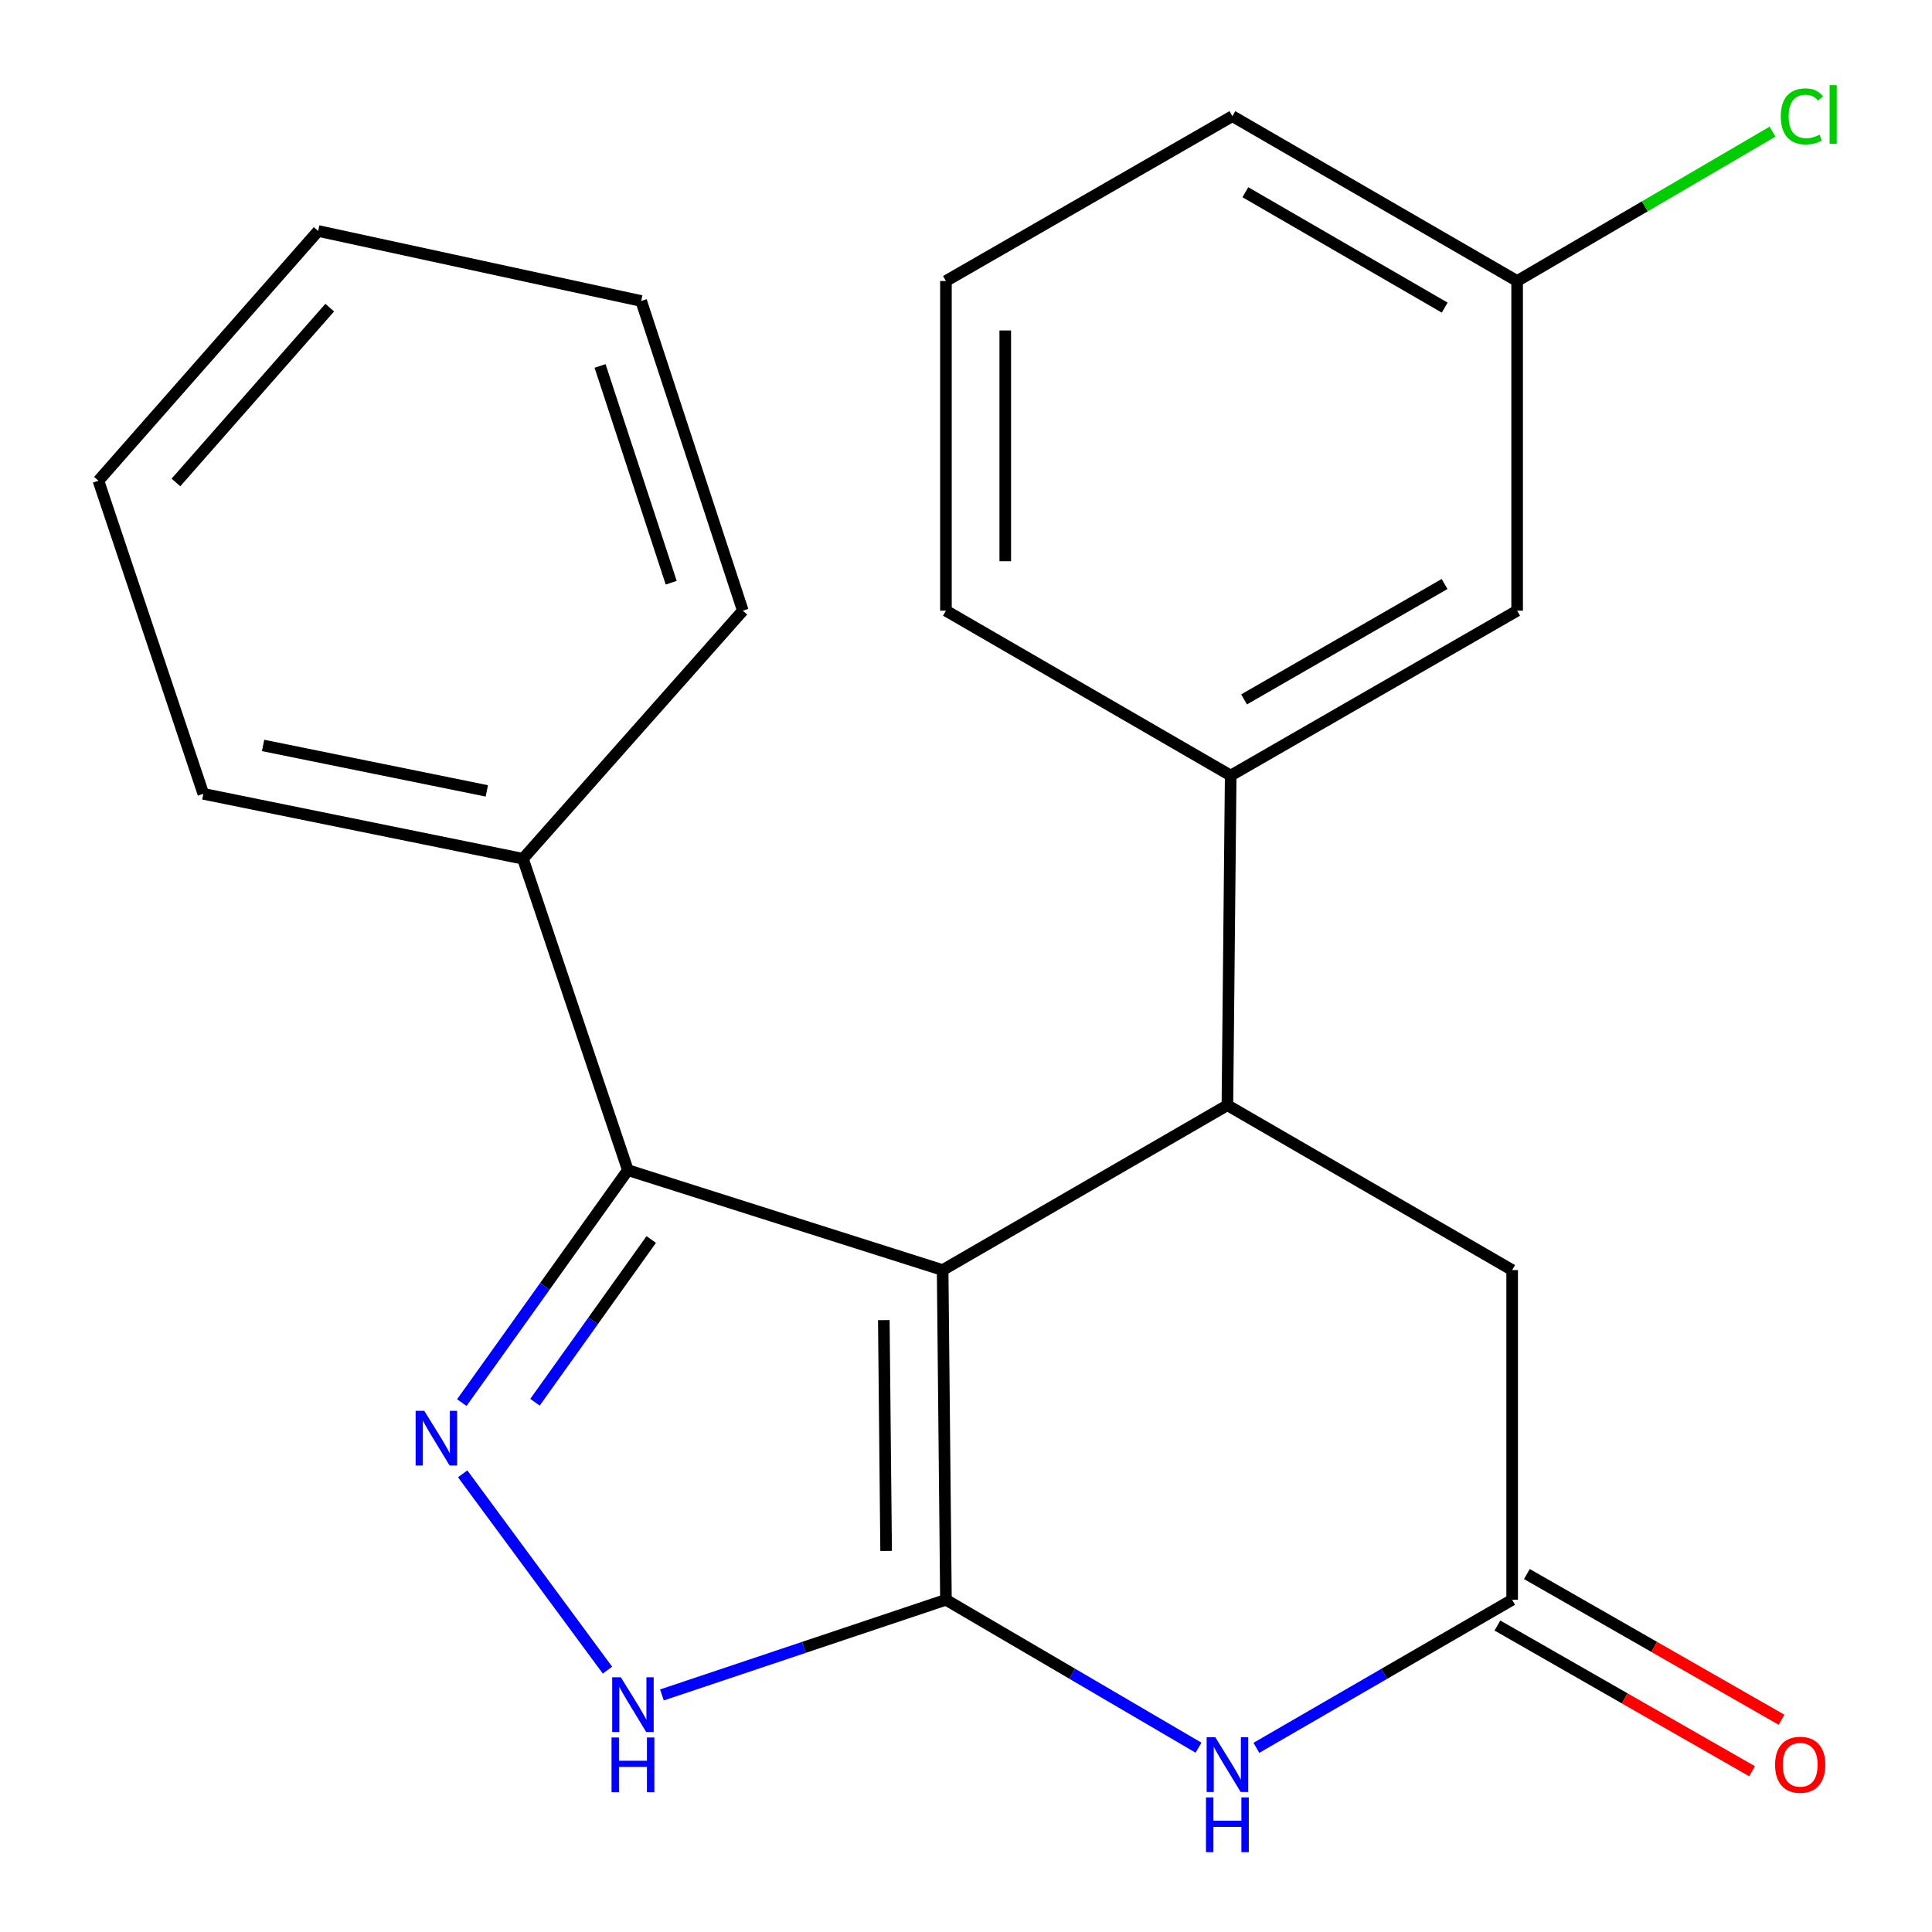 <?xml version='1.0' encoding='iso-8859-1'?>
<svg version='1.1' baseProfile='full'
              xmlns='http://www.w3.org/2000/svg'
                      xmlns:rdkit='http://www.rdkit.org/xml'
                      xmlns:xlink='http://www.w3.org/1999/xlink'
                  xml:space='preserve'
width='1000px' height='1000px' viewBox='0 0 1000 1000'>
<!-- END OF HEADER -->
<rect style='opacity:1.0;fill:#FFFFFF;stroke:none' width='1000' height='1000' x='0' y='0'> </rect>
<path class='bond-0' d='M 487.911,657.389 L 489.617,828.046' style='fill:none;fill-rule:evenodd;stroke:#000000;stroke-width:6px;stroke-linecap:butt;stroke-linejoin:miter;stroke-opacity:1' />
<path class='bond-0' d='M 457.463,683.294 L 458.657,802.754' style='fill:none;fill-rule:evenodd;stroke:#000000;stroke-width:6px;stroke-linecap:butt;stroke-linejoin:miter;stroke-opacity:1' />
<path class='bond-2' d='M 487.911,657.389 L 324.982,605.666' style='fill:none;fill-rule:evenodd;stroke:#000000;stroke-width:6px;stroke-linecap:butt;stroke-linejoin:miter;stroke-opacity:1' />
<path class='bond-4' d='M 487.911,657.389 L 635.3,572.06' style='fill:none;fill-rule:evenodd;stroke:#000000;stroke-width:6px;stroke-linecap:butt;stroke-linejoin:miter;stroke-opacity:1' />
<path class='bond-3' d='M 489.617,828.046 L 554.978,866.321' style='fill:none;fill-rule:evenodd;stroke:#000000;stroke-width:6px;stroke-linecap:butt;stroke-linejoin:miter;stroke-opacity:1' />
<path class='bond-3' d='M 554.978,866.321 L 620.34,904.596' style='fill:none;fill-rule:evenodd;stroke:#0000FF;stroke-width:6px;stroke-linecap:butt;stroke-linejoin:miter;stroke-opacity:1' />
<path class='bond-5' d='M 489.617,828.046 L 416.119,852.671' style='fill:none;fill-rule:evenodd;stroke:#000000;stroke-width:6px;stroke-linecap:butt;stroke-linejoin:miter;stroke-opacity:1' />
<path class='bond-5' d='M 416.119,852.671 L 342.621,877.297' style='fill:none;fill-rule:evenodd;stroke:#0000FF;stroke-width:6px;stroke-linecap:butt;stroke-linejoin:miter;stroke-opacity:1' />
<path class='bond-1' d='M 239.031,725.983 L 282.006,665.825' style='fill:none;fill-rule:evenodd;stroke:#0000FF;stroke-width:6px;stroke-linecap:butt;stroke-linejoin:miter;stroke-opacity:1' />
<path class='bond-1' d='M 282.006,665.825 L 324.982,605.666' style='fill:none;fill-rule:evenodd;stroke:#000000;stroke-width:6px;stroke-linecap:butt;stroke-linejoin:miter;stroke-opacity:1' />
<path class='bond-1' d='M 276.909,725.785 L 306.992,683.674' style='fill:none;fill-rule:evenodd;stroke:#0000FF;stroke-width:6px;stroke-linecap:butt;stroke-linejoin:miter;stroke-opacity:1' />
<path class='bond-1' d='M 306.992,683.674 L 337.075,641.563' style='fill:none;fill-rule:evenodd;stroke:#000000;stroke-width:6px;stroke-linecap:butt;stroke-linejoin:miter;stroke-opacity:1' />
<path class='bond-22' d='M 239.476,762.851 L 314.426,864.455' style='fill:none;fill-rule:evenodd;stroke:#0000FF;stroke-width:6px;stroke-linecap:butt;stroke-linejoin:miter;stroke-opacity:1' />
<path class='bond-9' d='M 324.982,605.666 L 270.684,444.494' style='fill:none;fill-rule:evenodd;stroke:#000000;stroke-width:6px;stroke-linecap:butt;stroke-linejoin:miter;stroke-opacity:1' />
<path class='bond-23' d='M 650.298,904.676 L 716.493,866.361' style='fill:none;fill-rule:evenodd;stroke:#0000FF;stroke-width:6px;stroke-linecap:butt;stroke-linejoin:miter;stroke-opacity:1' />
<path class='bond-23' d='M 716.493,866.361 L 782.689,828.046' style='fill:none;fill-rule:evenodd;stroke:#000000;stroke-width:6px;stroke-linecap:butt;stroke-linejoin:miter;stroke-opacity:1' />
<path class='bond-7' d='M 635.3,572.06 L 637.006,401.42' style='fill:none;fill-rule:evenodd;stroke:#000000;stroke-width:6px;stroke-linecap:butt;stroke-linejoin:miter;stroke-opacity:1' />
<path class='bond-8' d='M 635.3,572.06 L 782.689,657.389' style='fill:none;fill-rule:evenodd;stroke:#000000;stroke-width:6px;stroke-linecap:butt;stroke-linejoin:miter;stroke-opacity:1' />
<path class='bond-6' d='M 782.689,828.046 L 782.689,657.389' style='fill:none;fill-rule:evenodd;stroke:#000000;stroke-width:6px;stroke-linecap:butt;stroke-linejoin:miter;stroke-opacity:1' />
<path class='bond-11' d='M 775.064,841.371 L 840.964,879.079' style='fill:none;fill-rule:evenodd;stroke:#000000;stroke-width:6px;stroke-linecap:butt;stroke-linejoin:miter;stroke-opacity:1' />
<path class='bond-11' d='M 840.964,879.079 L 906.864,916.787' style='fill:none;fill-rule:evenodd;stroke:#FF0000;stroke-width:6px;stroke-linecap:butt;stroke-linejoin:miter;stroke-opacity:1' />
<path class='bond-11' d='M 790.314,814.72 L 856.214,852.428' style='fill:none;fill-rule:evenodd;stroke:#000000;stroke-width:6px;stroke-linecap:butt;stroke-linejoin:miter;stroke-opacity:1' />
<path class='bond-11' d='M 856.214,852.428 L 922.114,890.135' style='fill:none;fill-rule:evenodd;stroke:#FF0000;stroke-width:6px;stroke-linecap:butt;stroke-linejoin:miter;stroke-opacity:1' />
<path class='bond-10' d='M 637.006,401.42 L 785.265,316.092' style='fill:none;fill-rule:evenodd;stroke:#000000;stroke-width:6px;stroke-linecap:butt;stroke-linejoin:miter;stroke-opacity:1' />
<path class='bond-10' d='M 643.928,362.008 L 747.709,302.278' style='fill:none;fill-rule:evenodd;stroke:#000000;stroke-width:6px;stroke-linecap:butt;stroke-linejoin:miter;stroke-opacity:1' />
<path class='bond-14' d='M 637.006,401.42 L 489.617,316.092' style='fill:none;fill-rule:evenodd;stroke:#000000;stroke-width:6px;stroke-linecap:butt;stroke-linejoin:miter;stroke-opacity:1' />
<path class='bond-16' d='M 270.684,444.494 L 105.247,410.888' style='fill:none;fill-rule:evenodd;stroke:#000000;stroke-width:6px;stroke-linecap:butt;stroke-linejoin:miter;stroke-opacity:1' />
<path class='bond-16' d='M 251.981,409.361 L 136.175,385.837' style='fill:none;fill-rule:evenodd;stroke:#000000;stroke-width:6px;stroke-linecap:butt;stroke-linejoin:miter;stroke-opacity:1' />
<path class='bond-17' d='M 270.684,444.494 L 384.483,316.092' style='fill:none;fill-rule:evenodd;stroke:#000000;stroke-width:6px;stroke-linecap:butt;stroke-linejoin:miter;stroke-opacity:1' />
<path class='bond-12' d='M 785.265,316.092 L 785.265,145.452' style='fill:none;fill-rule:evenodd;stroke:#000000;stroke-width:6px;stroke-linecap:butt;stroke-linejoin:miter;stroke-opacity:1' />
<path class='bond-13' d='M 785.265,145.452 L 851.365,106.794' style='fill:none;fill-rule:evenodd;stroke:#000000;stroke-width:6px;stroke-linecap:butt;stroke-linejoin:miter;stroke-opacity:1' />
<path class='bond-13' d='M 851.365,106.794 L 917.465,68.136' style='fill:none;fill-rule:evenodd;stroke:#00CC00;stroke-width:6px;stroke-linecap:butt;stroke-linejoin:miter;stroke-opacity:1' />
<path class='bond-24' d='M 785.265,145.452 L 637.876,60.123' style='fill:none;fill-rule:evenodd;stroke:#000000;stroke-width:6px;stroke-linecap:butt;stroke-linejoin:miter;stroke-opacity:1' />
<path class='bond-24' d='M 747.772,159.226 L 644.6,99.496' style='fill:none;fill-rule:evenodd;stroke:#000000;stroke-width:6px;stroke-linecap:butt;stroke-linejoin:miter;stroke-opacity:1' />
<path class='bond-15' d='M 489.617,316.092 L 489.617,145.452' style='fill:none;fill-rule:evenodd;stroke:#000000;stroke-width:6px;stroke-linecap:butt;stroke-linejoin:miter;stroke-opacity:1' />
<path class='bond-15' d='M 520.323,290.496 L 520.323,171.048' style='fill:none;fill-rule:evenodd;stroke:#000000;stroke-width:6px;stroke-linecap:butt;stroke-linejoin:miter;stroke-opacity:1' />
<path class='bond-18' d='M 489.617,145.452 L 637.876,60.123' style='fill:none;fill-rule:evenodd;stroke:#000000;stroke-width:6px;stroke-linecap:butt;stroke-linejoin:miter;stroke-opacity:1' />
<path class='bond-19' d='M 105.247,410.888 L 50.948,248.828' style='fill:none;fill-rule:evenodd;stroke:#000000;stroke-width:6px;stroke-linecap:butt;stroke-linejoin:miter;stroke-opacity:1' />
<path class='bond-20' d='M 384.483,316.092 L 331.874,155.789' style='fill:none;fill-rule:evenodd;stroke:#000000;stroke-width:6px;stroke-linecap:butt;stroke-linejoin:miter;stroke-opacity:1' />
<path class='bond-20' d='M 347.417,301.621 L 310.59,189.41' style='fill:none;fill-rule:evenodd;stroke:#000000;stroke-width:6px;stroke-linecap:butt;stroke-linejoin:miter;stroke-opacity:1' />
<path class='bond-25' d='M 50.948,248.828 L 164.68,119.556' style='fill:none;fill-rule:evenodd;stroke:#000000;stroke-width:6px;stroke-linecap:butt;stroke-linejoin:miter;stroke-opacity:1' />
<path class='bond-25' d='M 91.062,249.72 L 170.674,159.229' style='fill:none;fill-rule:evenodd;stroke:#000000;stroke-width:6px;stroke-linecap:butt;stroke-linejoin:miter;stroke-opacity:1' />
<path class='bond-21' d='M 331.874,155.789 L 164.68,119.556' style='fill:none;fill-rule:evenodd;stroke:#000000;stroke-width:6px;stroke-linecap:butt;stroke-linejoin:miter;stroke-opacity:1' />
<path  class='atom-2' d='M 219.61 730.246
L 228.89 745.246
Q 229.81 746.726, 231.29 749.406
Q 232.77 752.086, 232.85 752.246
L 232.85 730.246
L 236.61 730.246
L 236.61 758.566
L 232.73 758.566
L 222.77 742.166
Q 221.61 740.246, 220.37 738.046
Q 219.17 735.846, 218.81 735.166
L 218.81 758.566
L 215.13 758.566
L 215.13 730.246
L 219.61 730.246
' fill='#0000FF'/>
<path  class='atom-4' d='M 629.04 899.197
L 638.32 914.197
Q 639.24 915.677, 640.72 918.357
Q 642.2 921.037, 642.28 921.197
L 642.28 899.197
L 646.04 899.197
L 646.04 927.517
L 642.16 927.517
L 632.2 911.117
Q 631.04 909.197, 629.8 906.997
Q 628.6 904.797, 628.24 904.117
L 628.24 927.517
L 624.56 927.517
L 624.56 899.197
L 629.04 899.197
' fill='#0000FF'/>
<path  class='atom-4' d='M 624.22 930.349
L 628.06 930.349
L 628.06 942.389
L 642.54 942.389
L 642.54 930.349
L 646.38 930.349
L 646.38 958.669
L 642.54 958.669
L 642.54 945.589
L 628.06 945.589
L 628.06 958.669
L 624.22 958.669
L 624.22 930.349
' fill='#0000FF'/>
<path  class='atom-6' d='M 321.349 868.167
L 330.629 883.167
Q 331.549 884.647, 333.029 887.327
Q 334.509 890.007, 334.589 890.167
L 334.589 868.167
L 338.349 868.167
L 338.349 896.487
L 334.469 896.487
L 324.509 880.087
Q 323.349 878.167, 322.109 875.967
Q 320.909 873.767, 320.549 873.087
L 320.549 896.487
L 316.869 896.487
L 316.869 868.167
L 321.349 868.167
' fill='#0000FF'/>
<path  class='atom-6' d='M 316.529 899.319
L 320.369 899.319
L 320.369 911.359
L 334.849 911.359
L 334.849 899.319
L 338.689 899.319
L 338.689 927.639
L 334.849 927.639
L 334.849 914.559
L 320.369 914.559
L 320.369 927.639
L 316.529 927.639
L 316.529 899.319
' fill='#0000FF'/>
<path  class='atom-12' d='M 918.783 913.437
Q 918.783 906.637, 922.143 902.837
Q 925.503 899.037, 931.783 899.037
Q 938.063 899.037, 941.423 902.837
Q 944.783 906.637, 944.783 913.437
Q 944.783 920.317, 941.383 924.237
Q 937.983 928.117, 931.783 928.117
Q 925.543 928.117, 922.143 924.237
Q 918.783 920.357, 918.783 913.437
M 931.783 924.917
Q 936.103 924.917, 938.423 922.037
Q 940.783 919.117, 940.783 913.437
Q 940.783 907.877, 938.423 905.077
Q 936.103 902.237, 931.783 902.237
Q 927.463 902.237, 925.103 905.037
Q 922.783 907.837, 922.783 913.437
Q 922.783 919.157, 925.103 922.037
Q 927.463 924.917, 931.783 924.917
' fill='#FF0000'/>
<path  class='atom-14' d='M 921.733 60.233
Q 921.733 53.193, 925.013 49.513
Q 928.333 45.793, 934.613 45.793
Q 940.453 45.793, 943.573 49.913
L 940.933 52.073
Q 938.653 49.073, 934.613 49.073
Q 930.333 49.073, 928.053 51.953
Q 925.813 54.793, 925.813 60.233
Q 925.813 65.833, 928.133 68.713
Q 930.493 71.593, 935.053 71.593
Q 938.173 71.593, 941.813 69.713
L 942.933 72.713
Q 941.453 73.673, 939.213 74.233
Q 936.973 74.793, 934.493 74.793
Q 928.333 74.793, 925.013 71.033
Q 921.733 67.273, 921.733 60.233
' fill='#00CC00'/>
<path  class='atom-14' d='M 947.013 44.073
L 950.693 44.073
L 950.693 74.433
L 947.013 74.433
L 947.013 44.073
' fill='#00CC00'/>
</svg>
